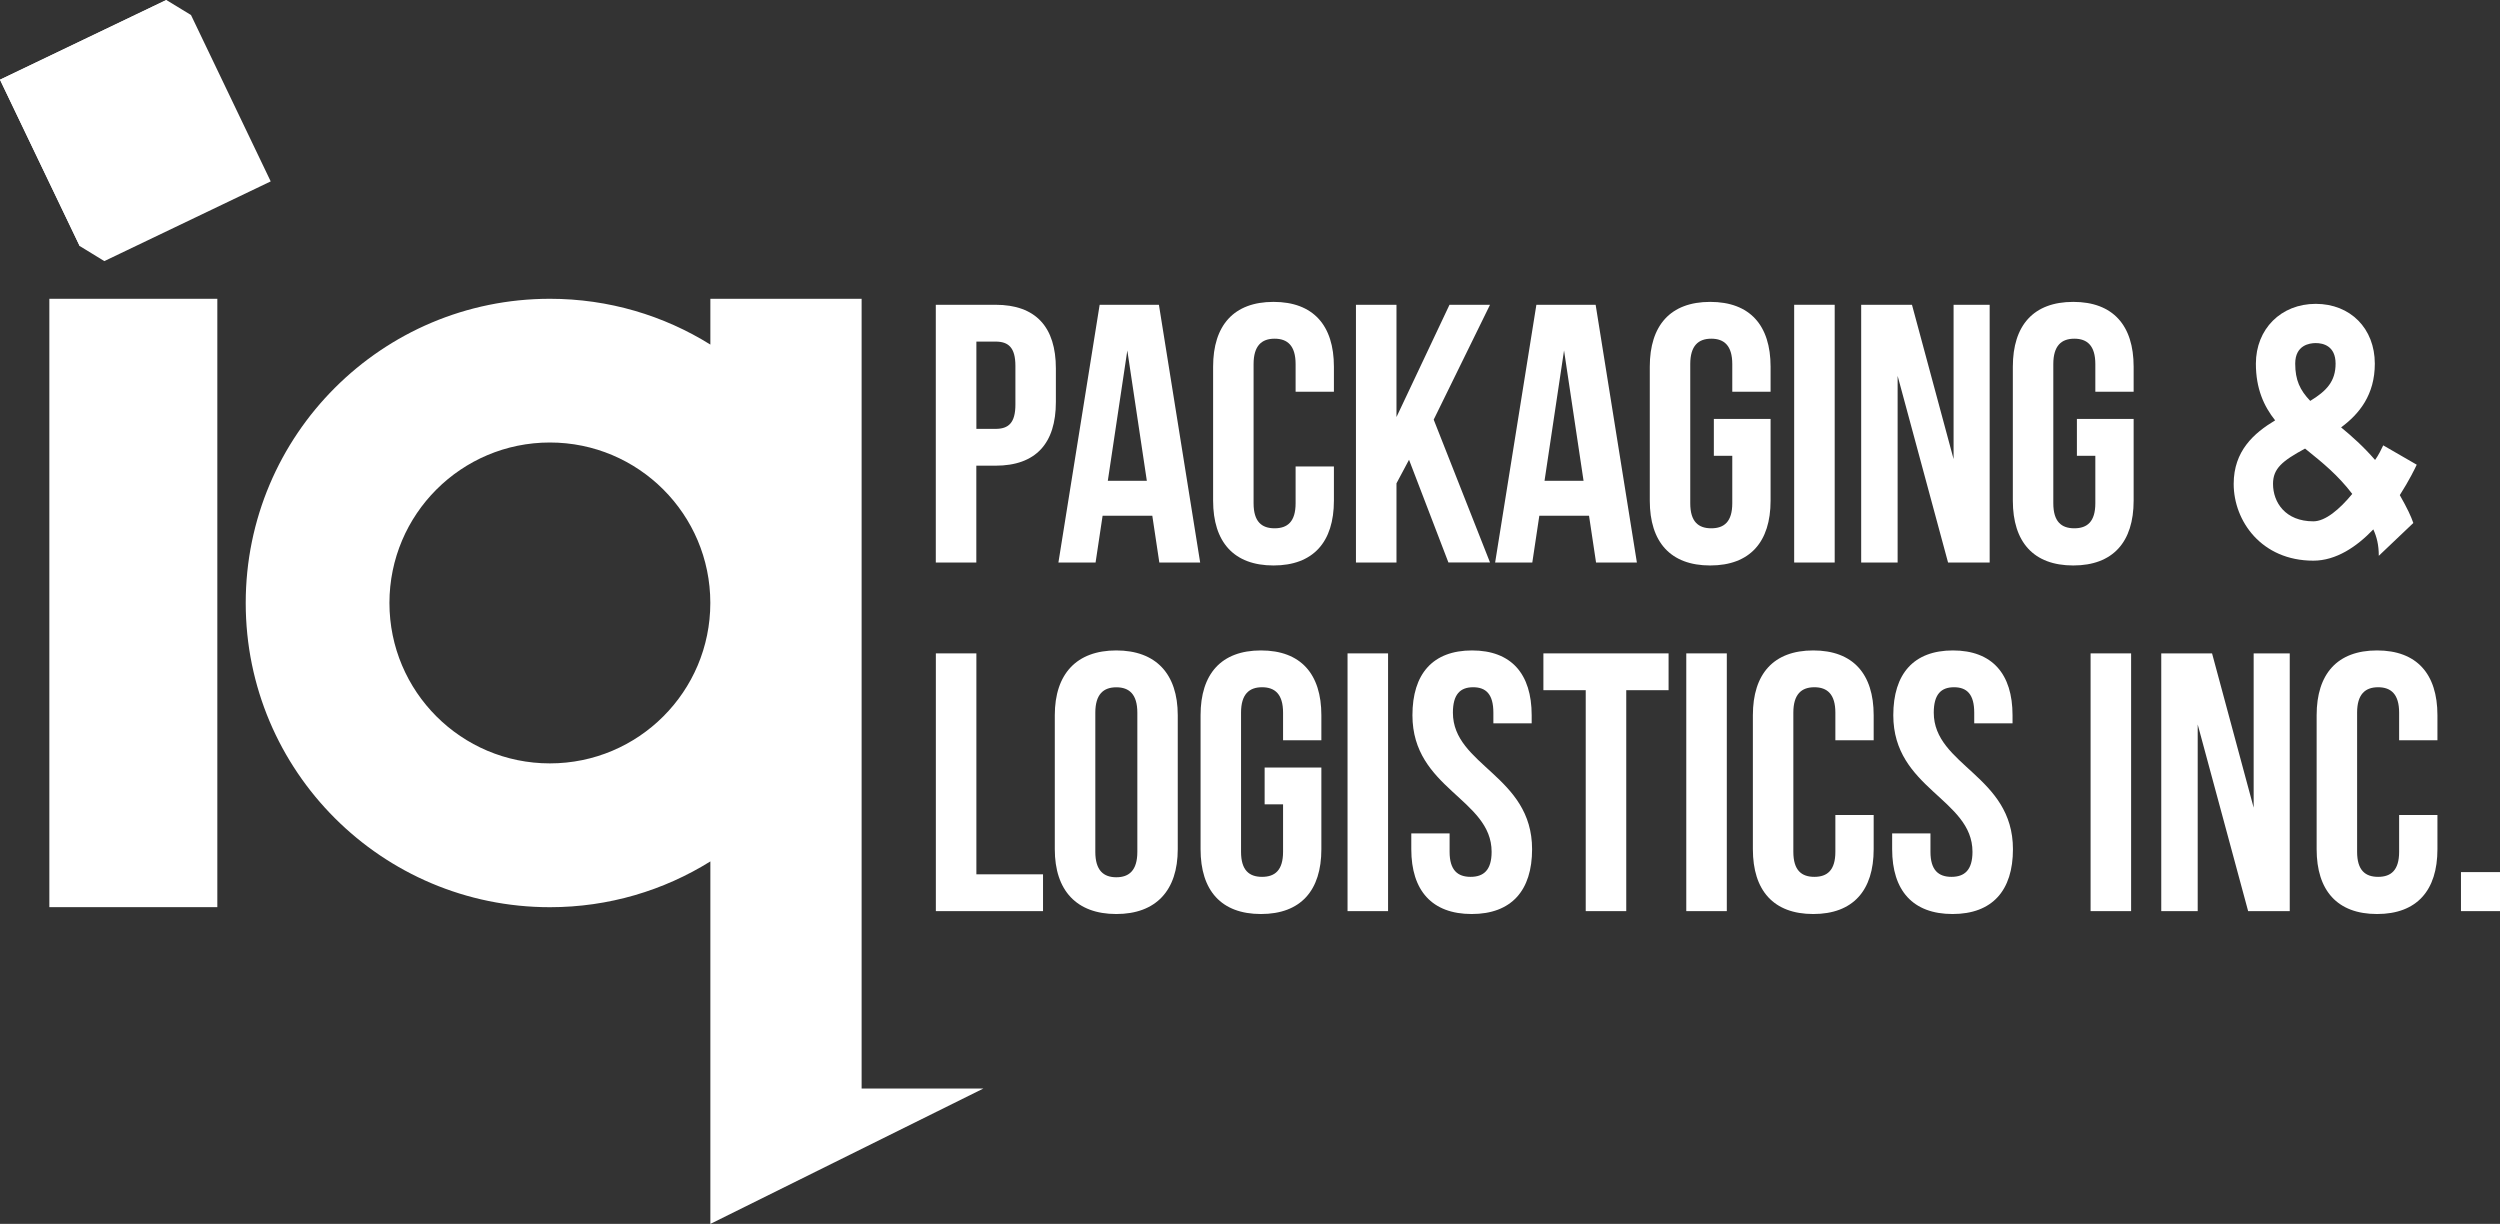 <svg xmlns="http://www.w3.org/2000/svg" id="Layer_3" data-name="Layer 3" viewBox="0 0 484.29 237.08"><rect x="0" y="0" width="484.29" height="237.08" fill="#333333" stroke="none"/><defs><style>      .cls-1 {        fill: #fff;      }    </style></defs><polygon class="cls-1" points="52.44 35.14 37 2.91 32.22 0 0 15.44 15.44 47.66 20.21 50.58 52.44 35.14"></polygon><g><rect class="cls-1" x="9.56" y="57.88" width="32.54" height="117.85"></rect><path class="cls-1" d="M190.5,210.86h-23.59V57.88h-29.3v8.87c-9.02-5.62-19.67-8.87-31.08-8.87-32.54,0-58.93,26.38-58.93,58.93s26.38,58.93,58.93,58.93c11.41,0,22.06-3.25,31.08-8.87v70.22l52.9-26.23ZM106.52,147.88c-17.17,0-31.08-13.92-31.08-31.08s13.92-31.08,31.08-31.08,31.08,13.91,31.08,31.08h0c0,17.17-13.92,31.08-31.08,31.08Z"></path><rect class="cls-1" x="5.96" y="5.97" width="35.73" height="35.73" transform="translate(-7.96 12.63) rotate(-25.6)"></rect></g><g><path class="cls-1" d="M204.54,71.38v6.49c0,7.99-3.85,12.34-11.7,12.34h-3.71v18.76h-7.85v-49.93h11.56c7.85,0,11.7,4.35,11.7,12.34ZM189.14,66.18v16.9h3.71c2.5,0,3.85-1.14,3.85-4.71v-7.49c0-3.57-1.36-4.71-3.85-4.71h-3.71Z"></path><path class="cls-1" d="M232.5,108.97h-7.92l-1.36-9.06h-9.63l-1.36,9.06h-7.2l7.99-49.93h11.48l7.99,49.93ZM214.6,93.14h7.56l-3.78-25.25-3.78,25.25Z"></path><path class="cls-1" d="M258.4,90.36v6.63c0,7.99-3.99,12.55-11.7,12.55s-11.7-4.56-11.7-12.55v-25.96c0-7.99,3.99-12.55,11.7-12.55s11.7,4.56,11.7,12.55v4.85h-7.42v-5.35c0-3.57-1.57-4.92-4.07-4.92s-4.07,1.36-4.07,4.92v26.96c0,3.57,1.57,4.85,4.07,4.85s4.07-1.28,4.07-4.85v-7.13h7.42Z"></path><path class="cls-1" d="M272.95,89.07l-2.43,4.56v15.34h-7.85v-49.93h7.85v21.75l10.27-21.75h7.85l-10.91,22.25,10.91,27.67h-8.06l-7.63-19.9Z"></path><path class="cls-1" d="M317.1,108.97h-7.92l-1.36-9.06h-9.63l-1.36,9.06h-7.2l7.99-49.93h11.48l7.99,49.93ZM299.2,93.14h7.56l-3.78-25.25-3.78,25.25Z"></path><path class="cls-1" d="M332.01,81.16h10.98v15.83c0,7.99-3.99,12.55-11.7,12.55s-11.7-4.56-11.7-12.55v-25.96c0-7.99,3.99-12.55,11.7-12.55s11.7,4.56,11.7,12.55v4.85h-7.42v-5.35c0-3.57-1.57-4.92-4.07-4.92s-4.07,1.36-4.07,4.92v26.96c0,3.57,1.57,4.85,4.07,4.85s4.07-1.28,4.07-4.85v-9.2h-3.57v-7.13Z"></path><path class="cls-1" d="M347.56,59.04h7.85v49.93h-7.85v-49.93Z"></path><path class="cls-1" d="M367.6,72.81v36.16h-7.06v-49.93h9.84l8.06,29.89v-29.89h6.99v49.93h-8.06l-9.77-36.16Z"></path><path class="cls-1" d="M402.34,81.16h10.98v15.83c0,7.99-3.99,12.55-11.7,12.55s-11.7-4.56-11.7-12.55v-25.96c0-7.99,3.99-12.55,11.7-12.55s11.7,4.56,11.7,12.55v4.85h-7.42v-5.35c0-3.57-1.57-4.92-4.07-4.92s-4.07,1.36-4.07,4.92v26.96c0,3.57,1.57,4.85,4.07,4.85s4.07-1.28,4.07-4.85v-9.2h-3.57v-7.13Z"></path><path class="cls-1" d="M181.29,126.57h7.85v42.8h12.91v7.13h-20.76v-49.93Z"></path><path class="cls-1" d="M204.33,138.55c0-7.99,4.21-12.55,11.91-12.55s11.91,4.56,11.91,12.55v25.96c0,7.99-4.21,12.55-11.91,12.55s-11.91-4.56-11.91-12.55v-25.96ZM212.18,165.02c0,3.57,1.57,4.92,4.07,4.92s4.07-1.36,4.07-4.92v-26.96c0-3.57-1.57-4.92-4.07-4.92s-4.07,1.36-4.07,4.92v26.96Z"></path><path class="cls-1" d="M244.99,148.68h10.98v15.83c0,7.99-3.99,12.55-11.7,12.55s-11.7-4.56-11.7-12.55v-25.96c0-7.99,3.99-12.55,11.7-12.55s11.7,4.56,11.7,12.55v4.85h-7.42v-5.35c0-3.57-1.57-4.92-4.07-4.92s-4.07,1.36-4.07,4.92v26.96c0,3.57,1.57,4.85,4.07,4.85s4.07-1.28,4.07-4.85v-9.2h-3.57v-7.13Z"></path><path class="cls-1" d="M261.04,126.57h7.85v49.93h-7.85v-49.93Z"></path><path class="cls-1" d="M285.15,126c7.63,0,11.56,4.56,11.56,12.55v1.57h-7.42v-2.07c0-3.57-1.43-4.92-3.92-4.92s-3.92,1.36-3.92,4.92c0,10.27,15.34,12.2,15.34,26.46,0,7.99-3.99,12.55-11.7,12.55s-11.7-4.56-11.7-12.55v-3.07h7.42v3.57c0,3.57,1.57,4.85,4.07,4.85s4.07-1.28,4.07-4.85c0-10.27-15.34-12.2-15.34-26.46,0-7.99,3.92-12.55,11.56-12.55Z"></path><path class="cls-1" d="M298.98,126.57h24.25v7.13h-8.2v42.8h-7.85v-42.8h-8.2v-7.13Z"></path><path class="cls-1" d="M326.66,126.57h7.85v49.93h-7.85v-49.93Z"></path><path class="cls-1" d="M362.96,157.88v6.63c0,7.99-3.99,12.55-11.7,12.55s-11.7-4.56-11.7-12.55v-25.96c0-7.99,3.99-12.55,11.7-12.55s11.7,4.56,11.7,12.55v4.85h-7.42v-5.35c0-3.57-1.57-4.92-4.07-4.92s-4.07,1.36-4.07,4.92v26.96c0,3.57,1.57,4.85,4.07,4.85s4.07-1.28,4.07-4.85v-7.13h7.42Z"></path><path class="cls-1" d="M378.3,126c7.63,0,11.56,4.56,11.56,12.55v1.57h-7.42v-2.07c0-3.57-1.43-4.92-3.92-4.92s-3.92,1.36-3.92,4.92c0,10.27,15.34,12.2,15.34,26.46,0,7.99-3.99,12.55-11.7,12.55s-11.7-4.56-11.7-12.55v-3.07h7.42v3.57c0,3.57,1.57,4.85,4.07,4.85s4.07-1.28,4.07-4.85c0-10.27-15.34-12.2-15.34-26.46,0-7.99,3.92-12.55,11.56-12.55Z"></path><path class="cls-1" d="M404.98,126.57h7.85v49.93h-7.85v-49.93Z"></path><path class="cls-1" d="M425.73,140.34v36.16h-7.06v-49.93h9.84l8.06,29.89v-29.89h6.99v49.93h-8.06l-9.77-36.16Z"></path><path class="cls-1" d="M472.17,157.88v6.63c0,7.99-3.99,12.55-11.7,12.55s-11.7-4.56-11.7-12.55v-25.96c0-7.99,3.99-12.55,11.7-12.55s11.7,4.56,11.7,12.55v4.85h-7.42v-5.35c0-3.57-1.57-4.92-4.07-4.92s-4.07,1.36-4.07,4.92v26.96c0,3.57,1.57,4.85,4.07,4.85s4.07-1.28,4.07-4.85v-7.13h7.42Z"></path><path class="cls-1" d="M484.29,168.94v7.56h-7.56v-7.56h7.56Z"></path></g><path class="cls-1" d="M448.12,108.61c-10.01,0-15.42-7.66-15.42-14.87,0-6.38,3.89-9.82,8.03-12.31-2.2-2.76-3.73-6.17-3.73-10.98,0-6.72,4.87-11.59,11.59-11.59s11.45,4.77,11.45,11.59c0,6.03-3,9.73-6.53,12.34,2.07,1.71,4.34,3.72,6.58,6.31.66-.91,1.24-2.1,1.58-2.83l6.49,3.75c-.3.65-1.45,3.03-3.28,5.89,1.47,2.59,2.16,4.07,2.62,5.4l-6.69,6.36c0-2.12-.39-3.65-1.06-5.12-3.21,3.35-7.19,6.06-11.63,6.06ZM446.52,86.9c-4.39,2.38-6.2,3.85-6.2,6.83,0,3.61,2.41,7.26,7.81,7.26,2.32,0,5.06-2.3,7.54-5.31-2.77-3.64-5.8-6.08-8.62-8.36-.17-.14-.35-.28-.52-.42ZM448.6,66.46c-1.2,0-3.98.39-3.98,3.98,0,3.19.92,5.14,2.91,7.22,3.17-1.93,4.91-3.79,4.91-7.22s-2.41-3.98-3.85-3.98Z"></path></svg>